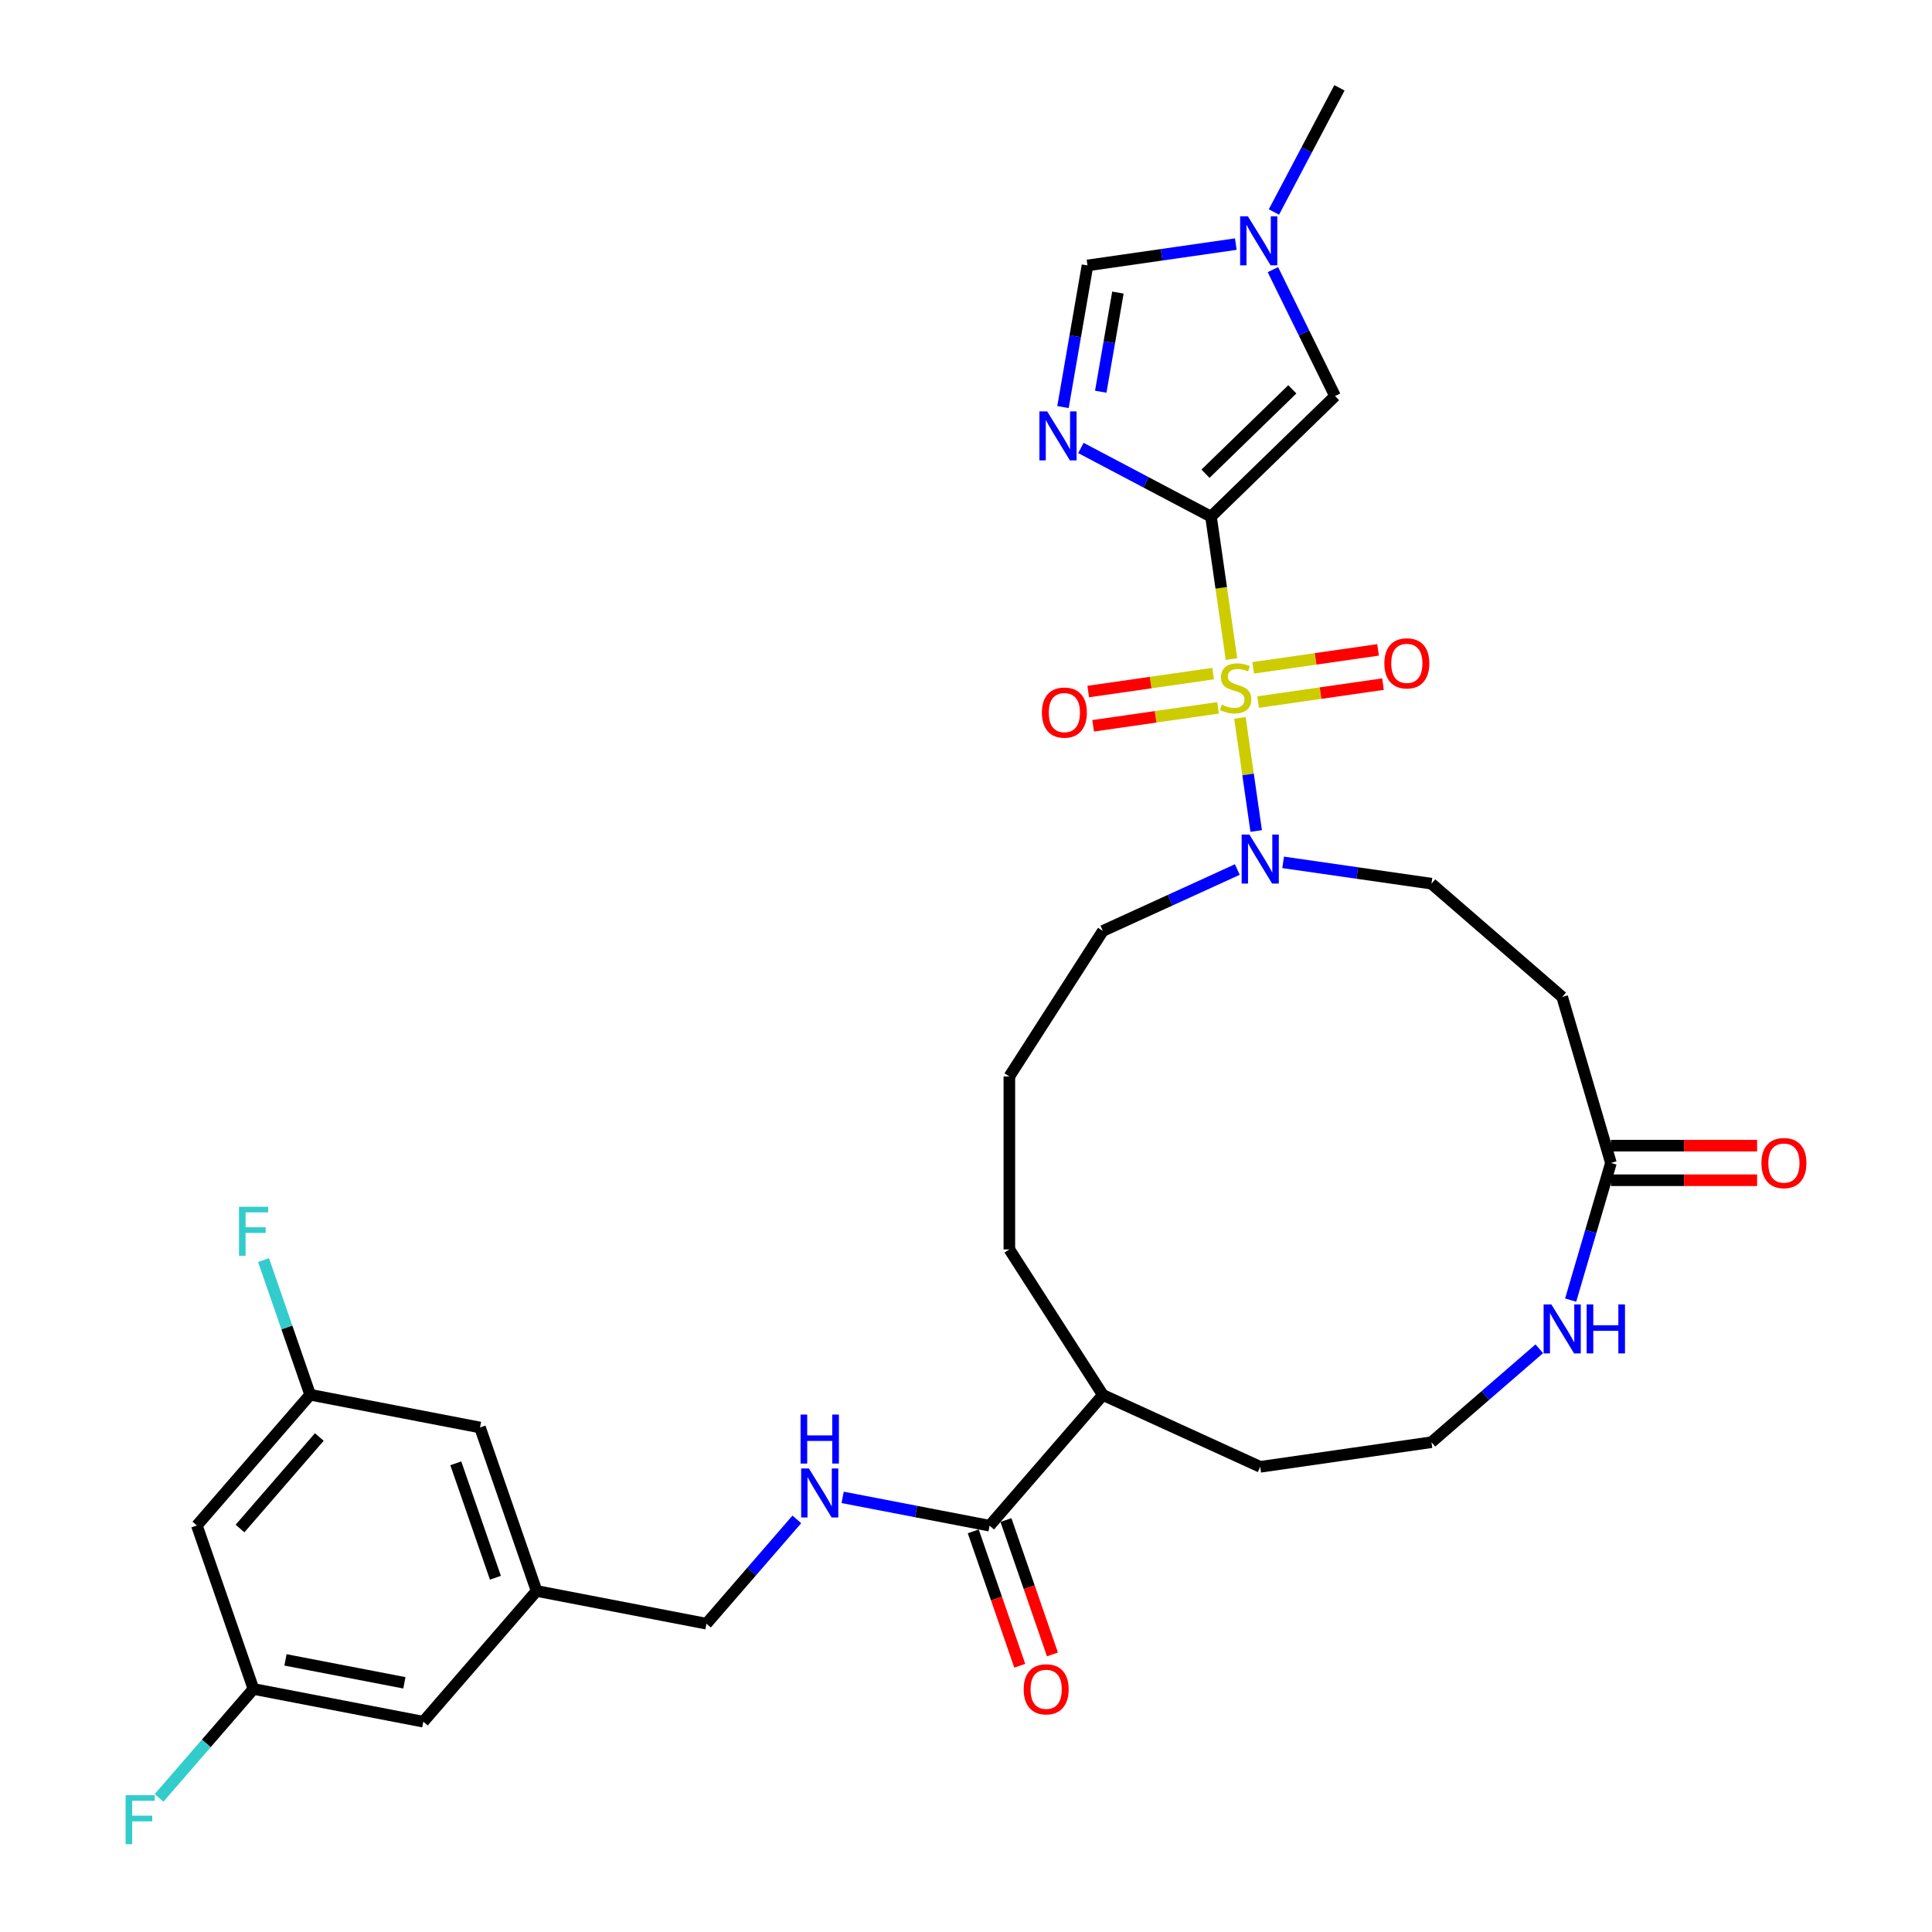 <?xml version='1.0' encoding='iso-8859-1'?>
<svg version='1.1' baseProfile='full'
              xmlns='http://www.w3.org/2000/svg'
                      xmlns:rdkit='http://www.rdkit.org/xml'
                      xmlns:xlink='http://www.w3.org/1999/xlink'
                  xml:space='preserve'
width='1000px' height='1000px' viewBox='0 0 1000 1000'>
<!-- END OF HEADER -->
<rect style='opacity:1.0;fill:#FFFFFF;stroke:none' width='1000' height='1000' x='0' y='0'> </rect>
<path class='bond-0' d='M 637.41,341.143 L 632.109,304.27' style='fill:none;fill-rule:evenodd;stroke:#CCCC00;stroke-width:6px;stroke-linecap:butt;stroke-linejoin:miter;stroke-opacity:1' />
<path class='bond-0' d='M 632.109,304.27 L 626.807,267.397' style='fill:none;fill-rule:evenodd;stroke:#000000;stroke-width:6px;stroke-linecap:butt;stroke-linejoin:miter;stroke-opacity:1' />
<path class='bond-1' d='M 641.787,371.585 L 645.996,400.856' style='fill:none;fill-rule:evenodd;stroke:#CCCC00;stroke-width:6px;stroke-linecap:butt;stroke-linejoin:miter;stroke-opacity:1' />
<path class='bond-1' d='M 645.996,400.856 L 650.204,430.126' style='fill:none;fill-rule:evenodd;stroke:#0000FF;stroke-width:6px;stroke-linecap:butt;stroke-linejoin:miter;stroke-opacity:1' />
<path class='bond-2' d='M 627.907,348.652 L 595.587,353.299' style='fill:none;fill-rule:evenodd;stroke:#CCCC00;stroke-width:6px;stroke-linecap:butt;stroke-linejoin:miter;stroke-opacity:1' />
<path class='bond-2' d='M 595.587,353.299 L 563.266,357.946' style='fill:none;fill-rule:evenodd;stroke:#FF0000;stroke-width:6px;stroke-linecap:butt;stroke-linejoin:miter;stroke-opacity:1' />
<path class='bond-2' d='M 630.456,366.377 L 598.135,371.024' style='fill:none;fill-rule:evenodd;stroke:#CCCC00;stroke-width:6px;stroke-linecap:butt;stroke-linejoin:miter;stroke-opacity:1' />
<path class='bond-2' d='M 598.135,371.024 L 565.815,375.671' style='fill:none;fill-rule:evenodd;stroke:#FF0000;stroke-width:6px;stroke-linecap:butt;stroke-linejoin:miter;stroke-opacity:1' />
<path class='bond-3' d='M 651.193,363.396 L 683.513,358.749' style='fill:none;fill-rule:evenodd;stroke:#CCCC00;stroke-width:6px;stroke-linecap:butt;stroke-linejoin:miter;stroke-opacity:1' />
<path class='bond-3' d='M 683.513,358.749 L 715.834,354.102' style='fill:none;fill-rule:evenodd;stroke:#FF0000;stroke-width:6px;stroke-linecap:butt;stroke-linejoin:miter;stroke-opacity:1' />
<path class='bond-3' d='M 648.644,345.67 L 680.965,341.023' style='fill:none;fill-rule:evenodd;stroke:#CCCC00;stroke-width:6px;stroke-linecap:butt;stroke-linejoin:miter;stroke-opacity:1' />
<path class='bond-3' d='M 680.965,341.023 L 713.286,336.376' style='fill:none;fill-rule:evenodd;stroke:#FF0000;stroke-width:6px;stroke-linecap:butt;stroke-linejoin:miter;stroke-opacity:1' />
<path class='bond-4' d='M 626.807,267.397 L 593.14,249.633' style='fill:none;fill-rule:evenodd;stroke:#000000;stroke-width:6px;stroke-linecap:butt;stroke-linejoin:miter;stroke-opacity:1' />
<path class='bond-4' d='M 593.14,249.633 L 559.472,231.868' style='fill:none;fill-rule:evenodd;stroke:#0000FF;stroke-width:6px;stroke-linecap:butt;stroke-linejoin:miter;stroke-opacity:1' />
<path class='bond-5' d='M 626.807,267.397 L 691.018,204.995' style='fill:none;fill-rule:evenodd;stroke:#000000;stroke-width:6px;stroke-linecap:butt;stroke-linejoin:miter;stroke-opacity:1' />
<path class='bond-5' d='M 623.959,245.195 L 668.906,201.514' style='fill:none;fill-rule:evenodd;stroke:#000000;stroke-width:6px;stroke-linecap:butt;stroke-linejoin:miter;stroke-opacity:1' />
<path class='bond-6' d='M 550.199,210.696 L 556.542,174.042' style='fill:none;fill-rule:evenodd;stroke:#0000FF;stroke-width:6px;stroke-linecap:butt;stroke-linejoin:miter;stroke-opacity:1' />
<path class='bond-6' d='M 556.542,174.042 L 562.886,137.387' style='fill:none;fill-rule:evenodd;stroke:#000000;stroke-width:6px;stroke-linecap:butt;stroke-linejoin:miter;stroke-opacity:1' />
<path class='bond-6' d='M 569.747,202.754 L 574.188,177.095' style='fill:none;fill-rule:evenodd;stroke:#0000FF;stroke-width:6px;stroke-linecap:butt;stroke-linejoin:miter;stroke-opacity:1' />
<path class='bond-6' d='M 574.188,177.095 L 578.628,151.437' style='fill:none;fill-rule:evenodd;stroke:#000000;stroke-width:6px;stroke-linecap:butt;stroke-linejoin:miter;stroke-opacity:1' />
<path class='bond-7' d='M 664.147,446.354 L 702.533,451.873' style='fill:none;fill-rule:evenodd;stroke:#0000FF;stroke-width:6px;stroke-linecap:butt;stroke-linejoin:miter;stroke-opacity:1' />
<path class='bond-7' d='M 702.533,451.873 L 740.919,457.392' style='fill:none;fill-rule:evenodd;stroke:#000000;stroke-width:6px;stroke-linecap:butt;stroke-linejoin:miter;stroke-opacity:1' />
<path class='bond-8' d='M 640.438,450.064 L 605.642,465.954' style='fill:none;fill-rule:evenodd;stroke:#0000FF;stroke-width:6px;stroke-linecap:butt;stroke-linejoin:miter;stroke-opacity:1' />
<path class='bond-8' d='M 605.642,465.954 L 570.846,481.845' style='fill:none;fill-rule:evenodd;stroke:#000000;stroke-width:6px;stroke-linecap:butt;stroke-linejoin:miter;stroke-opacity:1' />
<path class='bond-9' d='M 691.018,204.995 L 674.932,172.278' style='fill:none;fill-rule:evenodd;stroke:#000000;stroke-width:6px;stroke-linecap:butt;stroke-linejoin:miter;stroke-opacity:1' />
<path class='bond-9' d='M 674.932,172.278 L 658.846,139.561' style='fill:none;fill-rule:evenodd;stroke:#0000FF;stroke-width:6px;stroke-linecap:butt;stroke-linejoin:miter;stroke-opacity:1' />
<path class='bond-10' d='M 562.886,137.387 L 601.271,131.868' style='fill:none;fill-rule:evenodd;stroke:#000000;stroke-width:6px;stroke-linecap:butt;stroke-linejoin:miter;stroke-opacity:1' />
<path class='bond-10' d='M 601.271,131.868 L 639.657,126.349' style='fill:none;fill-rule:evenodd;stroke:#0000FF;stroke-width:6px;stroke-linecap:butt;stroke-linejoin:miter;stroke-opacity:1' />
<path class='bond-11' d='M 659.383,109.728 L 676.339,77.591' style='fill:none;fill-rule:evenodd;stroke:#0000FF;stroke-width:6px;stroke-linecap:butt;stroke-linejoin:miter;stroke-opacity:1' />
<path class='bond-11' d='M 676.339,77.591 L 693.296,45.455' style='fill:none;fill-rule:evenodd;stroke:#000000;stroke-width:6px;stroke-linecap:butt;stroke-linejoin:miter;stroke-opacity:1' />
<path class='bond-12' d='M 512.212,789.698 L 570.846,722.03' style='fill:none;fill-rule:evenodd;stroke:#000000;stroke-width:6px;stroke-linecap:butt;stroke-linejoin:miter;stroke-opacity:1' />
<path class='bond-13' d='M 512.212,789.698 L 474.179,782.368' style='fill:none;fill-rule:evenodd;stroke:#000000;stroke-width:6px;stroke-linecap:butt;stroke-linejoin:miter;stroke-opacity:1' />
<path class='bond-13' d='M 474.179,782.368 L 436.147,775.038' style='fill:none;fill-rule:evenodd;stroke:#0000FF;stroke-width:6px;stroke-linecap:butt;stroke-linejoin:miter;stroke-opacity:1' />
<path class='bond-14' d='M 503.75,792.627 L 515.787,827.403' style='fill:none;fill-rule:evenodd;stroke:#000000;stroke-width:6px;stroke-linecap:butt;stroke-linejoin:miter;stroke-opacity:1' />
<path class='bond-14' d='M 515.787,827.403 L 527.823,862.18' style='fill:none;fill-rule:evenodd;stroke:#FF0000;stroke-width:6px;stroke-linecap:butt;stroke-linejoin:miter;stroke-opacity:1' />
<path class='bond-14' d='M 520.673,786.77 L 532.709,821.546' style='fill:none;fill-rule:evenodd;stroke:#000000;stroke-width:6px;stroke-linecap:butt;stroke-linejoin:miter;stroke-opacity:1' />
<path class='bond-14' d='M 532.709,821.546 L 544.745,856.323' style='fill:none;fill-rule:evenodd;stroke:#FF0000;stroke-width:6px;stroke-linecap:butt;stroke-linejoin:miter;stroke-opacity:1' />
<path class='bond-15' d='M 833.812,601.938 L 808.587,516.027' style='fill:none;fill-rule:evenodd;stroke:#000000;stroke-width:6px;stroke-linecap:butt;stroke-linejoin:miter;stroke-opacity:1' />
<path class='bond-16' d='M 833.812,601.938 L 823.39,637.435' style='fill:none;fill-rule:evenodd;stroke:#000000;stroke-width:6px;stroke-linecap:butt;stroke-linejoin:miter;stroke-opacity:1' />
<path class='bond-16' d='M 823.39,637.435 L 812.967,672.931' style='fill:none;fill-rule:evenodd;stroke:#0000FF;stroke-width:6px;stroke-linecap:butt;stroke-linejoin:miter;stroke-opacity:1' />
<path class='bond-17' d='M 833.812,610.891 L 871.642,610.891' style='fill:none;fill-rule:evenodd;stroke:#000000;stroke-width:6px;stroke-linecap:butt;stroke-linejoin:miter;stroke-opacity:1' />
<path class='bond-17' d='M 871.642,610.891 L 909.472,610.891' style='fill:none;fill-rule:evenodd;stroke:#FF0000;stroke-width:6px;stroke-linecap:butt;stroke-linejoin:miter;stroke-opacity:1' />
<path class='bond-17' d='M 833.812,592.984 L 871.642,592.984' style='fill:none;fill-rule:evenodd;stroke:#000000;stroke-width:6px;stroke-linecap:butt;stroke-linejoin:miter;stroke-opacity:1' />
<path class='bond-17' d='M 871.642,592.984 L 909.472,592.984' style='fill:none;fill-rule:evenodd;stroke:#FF0000;stroke-width:6px;stroke-linecap:butt;stroke-linejoin:miter;stroke-opacity:1' />
<path class='bond-18' d='M 808.587,516.027 L 740.919,457.392' style='fill:none;fill-rule:evenodd;stroke:#000000;stroke-width:6px;stroke-linecap:butt;stroke-linejoin:miter;stroke-opacity:1' />
<path class='bond-19' d='M 412.437,786.434 L 389.047,813.428' style='fill:none;fill-rule:evenodd;stroke:#0000FF;stroke-width:6px;stroke-linecap:butt;stroke-linejoin:miter;stroke-opacity:1' />
<path class='bond-19' d='M 389.047,813.428 L 365.658,840.421' style='fill:none;fill-rule:evenodd;stroke:#000000;stroke-width:6px;stroke-linecap:butt;stroke-linejoin:miter;stroke-opacity:1' />
<path class='bond-20' d='M 796.732,698.121 L 768.825,722.302' style='fill:none;fill-rule:evenodd;stroke:#0000FF;stroke-width:6px;stroke-linecap:butt;stroke-linejoin:miter;stroke-opacity:1' />
<path class='bond-20' d='M 768.825,722.302 L 740.919,746.483' style='fill:none;fill-rule:evenodd;stroke:#000000;stroke-width:6px;stroke-linecap:butt;stroke-linejoin:miter;stroke-opacity:1' />
<path class='bond-21' d='M 101.899,789.586 L 160.534,721.918' style='fill:none;fill-rule:evenodd;stroke:#000000;stroke-width:6px;stroke-linecap:butt;stroke-linejoin:miter;stroke-opacity:1' />
<path class='bond-21' d='M 124.228,791.163 L 165.272,743.795' style='fill:none;fill-rule:evenodd;stroke:#000000;stroke-width:6px;stroke-linecap:butt;stroke-linejoin:miter;stroke-opacity:1' />
<path class='bond-22' d='M 101.899,789.586 L 131.184,874.199' style='fill:none;fill-rule:evenodd;stroke:#000000;stroke-width:6px;stroke-linecap:butt;stroke-linejoin:miter;stroke-opacity:1' />
<path class='bond-23' d='M 131.184,874.199 L 219.103,891.144' style='fill:none;fill-rule:evenodd;stroke:#000000;stroke-width:6px;stroke-linecap:butt;stroke-linejoin:miter;stroke-opacity:1' />
<path class='bond-23' d='M 147.761,859.157 L 209.304,871.018' style='fill:none;fill-rule:evenodd;stroke:#000000;stroke-width:6px;stroke-linecap:butt;stroke-linejoin:miter;stroke-opacity:1' />
<path class='bond-24' d='M 131.184,874.199 L 106.755,902.391' style='fill:none;fill-rule:evenodd;stroke:#000000;stroke-width:6px;stroke-linecap:butt;stroke-linejoin:miter;stroke-opacity:1' />
<path class='bond-24' d='M 106.755,902.391 L 82.327,930.583' style='fill:none;fill-rule:evenodd;stroke:#33CCCC;stroke-width:6px;stroke-linecap:butt;stroke-linejoin:miter;stroke-opacity:1' />
<path class='bond-25' d='M 160.534,721.918 L 248.453,738.863' style='fill:none;fill-rule:evenodd;stroke:#000000;stroke-width:6px;stroke-linecap:butt;stroke-linejoin:miter;stroke-opacity:1' />
<path class='bond-26' d='M 160.534,721.918 L 148.473,687.07' style='fill:none;fill-rule:evenodd;stroke:#000000;stroke-width:6px;stroke-linecap:butt;stroke-linejoin:miter;stroke-opacity:1' />
<path class='bond-26' d='M 148.473,687.07 L 136.412,652.222' style='fill:none;fill-rule:evenodd;stroke:#33CCCC;stroke-width:6px;stroke-linecap:butt;stroke-linejoin:miter;stroke-opacity:1' />
<path class='bond-27' d='M 277.738,823.476 L 365.658,840.421' style='fill:none;fill-rule:evenodd;stroke:#000000;stroke-width:6px;stroke-linecap:butt;stroke-linejoin:miter;stroke-opacity:1' />
<path class='bond-28' d='M 277.738,823.476 L 219.103,891.144' style='fill:none;fill-rule:evenodd;stroke:#000000;stroke-width:6px;stroke-linecap:butt;stroke-linejoin:miter;stroke-opacity:1' />
<path class='bond-29' d='M 277.738,823.476 L 248.453,738.863' style='fill:none;fill-rule:evenodd;stroke:#000000;stroke-width:6px;stroke-linecap:butt;stroke-linejoin:miter;stroke-opacity:1' />
<path class='bond-29' d='M 256.423,816.641 L 235.923,757.412' style='fill:none;fill-rule:evenodd;stroke:#000000;stroke-width:6px;stroke-linecap:butt;stroke-linejoin:miter;stroke-opacity:1' />
<path class='bond-30' d='M 570.846,722.03 L 522.439,646.707' style='fill:none;fill-rule:evenodd;stroke:#000000;stroke-width:6px;stroke-linecap:butt;stroke-linejoin:miter;stroke-opacity:1' />
<path class='bond-31' d='M 570.846,722.03 L 652.293,759.226' style='fill:none;fill-rule:evenodd;stroke:#000000;stroke-width:6px;stroke-linecap:butt;stroke-linejoin:miter;stroke-opacity:1' />
<path class='bond-32' d='M 740.919,746.483 L 652.293,759.226' style='fill:none;fill-rule:evenodd;stroke:#000000;stroke-width:6px;stroke-linecap:butt;stroke-linejoin:miter;stroke-opacity:1' />
<path class='bond-33' d='M 570.846,481.845 L 522.439,557.169' style='fill:none;fill-rule:evenodd;stroke:#000000;stroke-width:6px;stroke-linecap:butt;stroke-linejoin:miter;stroke-opacity:1' />
<path class='bond-34' d='M 522.439,557.169 L 522.439,646.707' style='fill:none;fill-rule:evenodd;stroke:#000000;stroke-width:6px;stroke-linecap:butt;stroke-linejoin:miter;stroke-opacity:1' />
<path  class='atom-0' d='M 632.387 364.727
Q 632.674 364.834, 633.855 365.336
Q 635.037 365.837, 636.327 366.159
Q 637.652 366.446, 638.941 366.446
Q 641.341 366.446, 642.738 365.3
Q 644.134 364.118, 644.134 362.076
Q 644.134 360.68, 643.418 359.82
Q 642.738 358.961, 641.663 358.495
Q 640.589 358.029, 638.798 357.492
Q 636.542 356.812, 635.181 356.167
Q 633.855 355.522, 632.888 354.161
Q 631.957 352.8, 631.957 350.508
Q 631.957 347.321, 634.106 345.351
Q 636.291 343.381, 640.589 343.381
Q 643.525 343.381, 646.856 344.778
L 646.033 347.536
Q 642.988 346.282, 640.696 346.282
Q 638.225 346.282, 636.864 347.321
Q 635.503 348.323, 635.539 350.078
Q 635.539 351.439, 636.219 352.263
Q 636.936 353.087, 637.938 353.552
Q 638.977 354.018, 640.696 354.555
Q 642.988 355.272, 644.349 355.988
Q 645.71 356.704, 646.677 358.173
Q 647.68 359.605, 647.68 362.076
Q 647.68 365.586, 645.316 367.485
Q 642.988 369.347, 639.084 369.347
Q 636.828 369.347, 635.109 368.845
Q 633.426 368.38, 631.42 367.556
L 632.387 364.727
' fill='#CCCC00'/>
<path  class='atom-2' d='M 542.012 212.935
L 550.322 226.365
Q 551.145 227.691, 552.47 230.09
Q 553.796 232.49, 553.867 232.633
L 553.867 212.935
L 557.234 212.935
L 557.234 238.292
L 553.76 238.292
L 544.842 223.608
Q 543.803 221.888, 542.693 219.919
Q 541.619 217.949, 541.296 217.34
L 541.296 238.292
L 538.001 238.292
L 538.001 212.935
L 542.012 212.935
' fill='#0000FF'/>
<path  class='atom-3' d='M 646.687 431.971
L 654.997 445.402
Q 655.82 446.727, 657.145 449.127
Q 658.471 451.526, 658.542 451.67
L 658.542 431.971
L 661.909 431.971
L 661.909 457.328
L 658.435 457.328
L 649.517 442.644
Q 648.478 440.925, 647.368 438.955
Q 646.294 436.985, 645.971 436.377
L 645.971 457.328
L 642.676 457.328
L 642.676 431.971
L 646.687 431.971
' fill='#0000FF'/>
<path  class='atom-6' d='M 645.907 111.966
L 654.216 125.397
Q 655.04 126.722, 656.365 129.121
Q 657.69 131.521, 657.762 131.664
L 657.762 111.966
L 661.128 111.966
L 661.128 137.323
L 657.654 137.323
L 648.736 122.639
Q 647.698 120.92, 646.587 118.95
Q 645.513 116.98, 645.191 116.371
L 645.191 137.323
L 641.896 137.323
L 641.896 111.966
L 645.907 111.966
' fill='#0000FF'/>
<path  class='atom-9' d='M 539.284 368.838
Q 539.284 362.749, 542.292 359.347
Q 545.301 355.944, 550.924 355.944
Q 556.547 355.944, 559.555 359.347
Q 562.564 362.749, 562.564 368.838
Q 562.564 374.998, 559.519 378.508
Q 556.475 381.982, 550.924 381.982
Q 545.337 381.982, 542.292 378.508
Q 539.284 375.034, 539.284 368.838
M 550.924 379.117
Q 554.792 379.117, 556.869 376.538
Q 558.982 373.924, 558.982 368.838
Q 558.982 363.86, 556.869 361.353
Q 554.792 358.81, 550.924 358.81
Q 547.056 358.81, 544.943 361.317
Q 542.865 363.824, 542.865 368.838
Q 542.865 373.959, 544.943 376.538
Q 547.056 379.117, 550.924 379.117
' fill='#FF0000'/>
<path  class='atom-10' d='M 716.536 343.353
Q 716.536 337.264, 719.545 333.862
Q 722.553 330.459, 728.176 330.459
Q 733.799 330.459, 736.808 333.862
Q 739.816 337.264, 739.816 343.353
Q 739.816 349.513, 736.772 353.023
Q 733.728 356.497, 728.176 356.497
Q 722.589 356.497, 719.545 353.023
Q 716.536 349.549, 716.536 343.353
M 728.176 353.632
Q 732.044 353.632, 734.122 351.053
Q 736.235 348.439, 736.235 343.353
Q 736.235 338.375, 734.122 335.867
Q 732.044 333.325, 728.176 333.325
Q 724.308 333.325, 722.195 335.832
Q 720.118 338.339, 720.118 343.353
Q 720.118 348.474, 722.195 351.053
Q 724.308 353.632, 728.176 353.632
' fill='#FF0000'/>
<path  class='atom-12' d='M 418.687 760.075
L 426.996 773.505
Q 427.82 774.83, 429.145 777.23
Q 430.47 779.63, 430.542 779.773
L 430.542 760.075
L 433.908 760.075
L 433.908 785.432
L 430.434 785.432
L 421.516 770.748
Q 420.478 769.028, 419.368 767.059
Q 418.293 765.089, 417.971 764.48
L 417.971 785.432
L 414.676 785.432
L 414.676 760.075
L 418.687 760.075
' fill='#0000FF'/>
<path  class='atom-12' d='M 414.371 732.182
L 417.81 732.182
L 417.81 742.962
L 430.775 742.962
L 430.775 732.182
L 434.213 732.182
L 434.213 757.539
L 430.775 757.539
L 430.775 745.827
L 417.81 745.827
L 417.81 757.539
L 414.371 757.539
L 414.371 732.182
' fill='#0000FF'/>
<path  class='atom-13' d='M 802.982 675.17
L 811.291 688.601
Q 812.115 689.926, 813.44 692.325
Q 814.765 694.725, 814.836 694.868
L 814.836 675.17
L 818.203 675.17
L 818.203 700.527
L 814.729 700.527
L 805.811 685.843
Q 804.772 684.124, 803.662 682.154
Q 802.588 680.184, 802.265 679.575
L 802.265 700.527
L 798.97 700.527
L 798.97 675.17
L 802.982 675.17
' fill='#0000FF'/>
<path  class='atom-13' d='M 821.247 675.17
L 824.686 675.17
L 824.686 685.95
L 837.651 685.95
L 837.651 675.17
L 841.089 675.17
L 841.089 700.527
L 837.651 700.527
L 837.651 688.815
L 824.686 688.815
L 824.686 700.527
L 821.247 700.527
L 821.247 675.17
' fill='#0000FF'/>
<path  class='atom-18' d='M 529.857 874.383
Q 529.857 868.294, 532.865 864.892
Q 535.874 861.49, 541.497 861.49
Q 547.119 861.49, 550.128 864.892
Q 553.136 868.294, 553.136 874.383
Q 553.136 880.543, 550.092 884.053
Q 547.048 887.527, 541.497 887.527
Q 535.909 887.527, 532.865 884.053
Q 529.857 880.579, 529.857 874.383
M 541.497 884.662
Q 545.365 884.662, 547.442 882.083
Q 549.555 879.469, 549.555 874.383
Q 549.555 869.405, 547.442 866.898
Q 545.365 864.355, 541.497 864.355
Q 537.629 864.355, 535.515 866.862
Q 533.438 869.369, 533.438 874.383
Q 533.438 879.505, 535.515 882.083
Q 537.629 884.662, 541.497 884.662
' fill='#FF0000'/>
<path  class='atom-19' d='M 911.71 602.009
Q 911.71 595.921, 914.719 592.518
Q 917.727 589.116, 923.35 589.116
Q 928.973 589.116, 931.981 592.518
Q 934.99 595.921, 934.99 602.009
Q 934.99 608.17, 931.946 611.679
Q 928.901 615.153, 923.35 615.153
Q 917.763 615.153, 914.719 611.679
Q 911.71 608.205, 911.71 602.009
M 923.35 612.288
Q 927.218 612.288, 929.295 609.71
Q 931.408 607.095, 931.408 602.009
Q 931.408 597.031, 929.295 594.524
Q 927.218 591.981, 923.35 591.981
Q 919.482 591.981, 917.369 594.488
Q 915.292 596.995, 915.292 602.009
Q 915.292 607.131, 917.369 609.71
Q 919.482 612.288, 923.35 612.288
' fill='#FF0000'/>
<path  class='atom-25' d='M 65.01 929.188
L 80.088 929.188
L 80.088 932.089
L 68.413 932.089
L 68.413 939.79
L 78.799 939.79
L 78.799 942.726
L 68.413 942.726
L 68.413 954.545
L 65.01 954.545
L 65.01 929.188
' fill='#33CCCC'/>
<path  class='atom-26' d='M 123.71 624.626
L 138.788 624.626
L 138.788 627.527
L 127.112 627.527
L 127.112 635.228
L 137.498 635.228
L 137.498 638.164
L 127.112 638.164
L 127.112 649.983
L 123.71 649.983
L 123.71 624.626
' fill='#33CCCC'/>
</svg>
